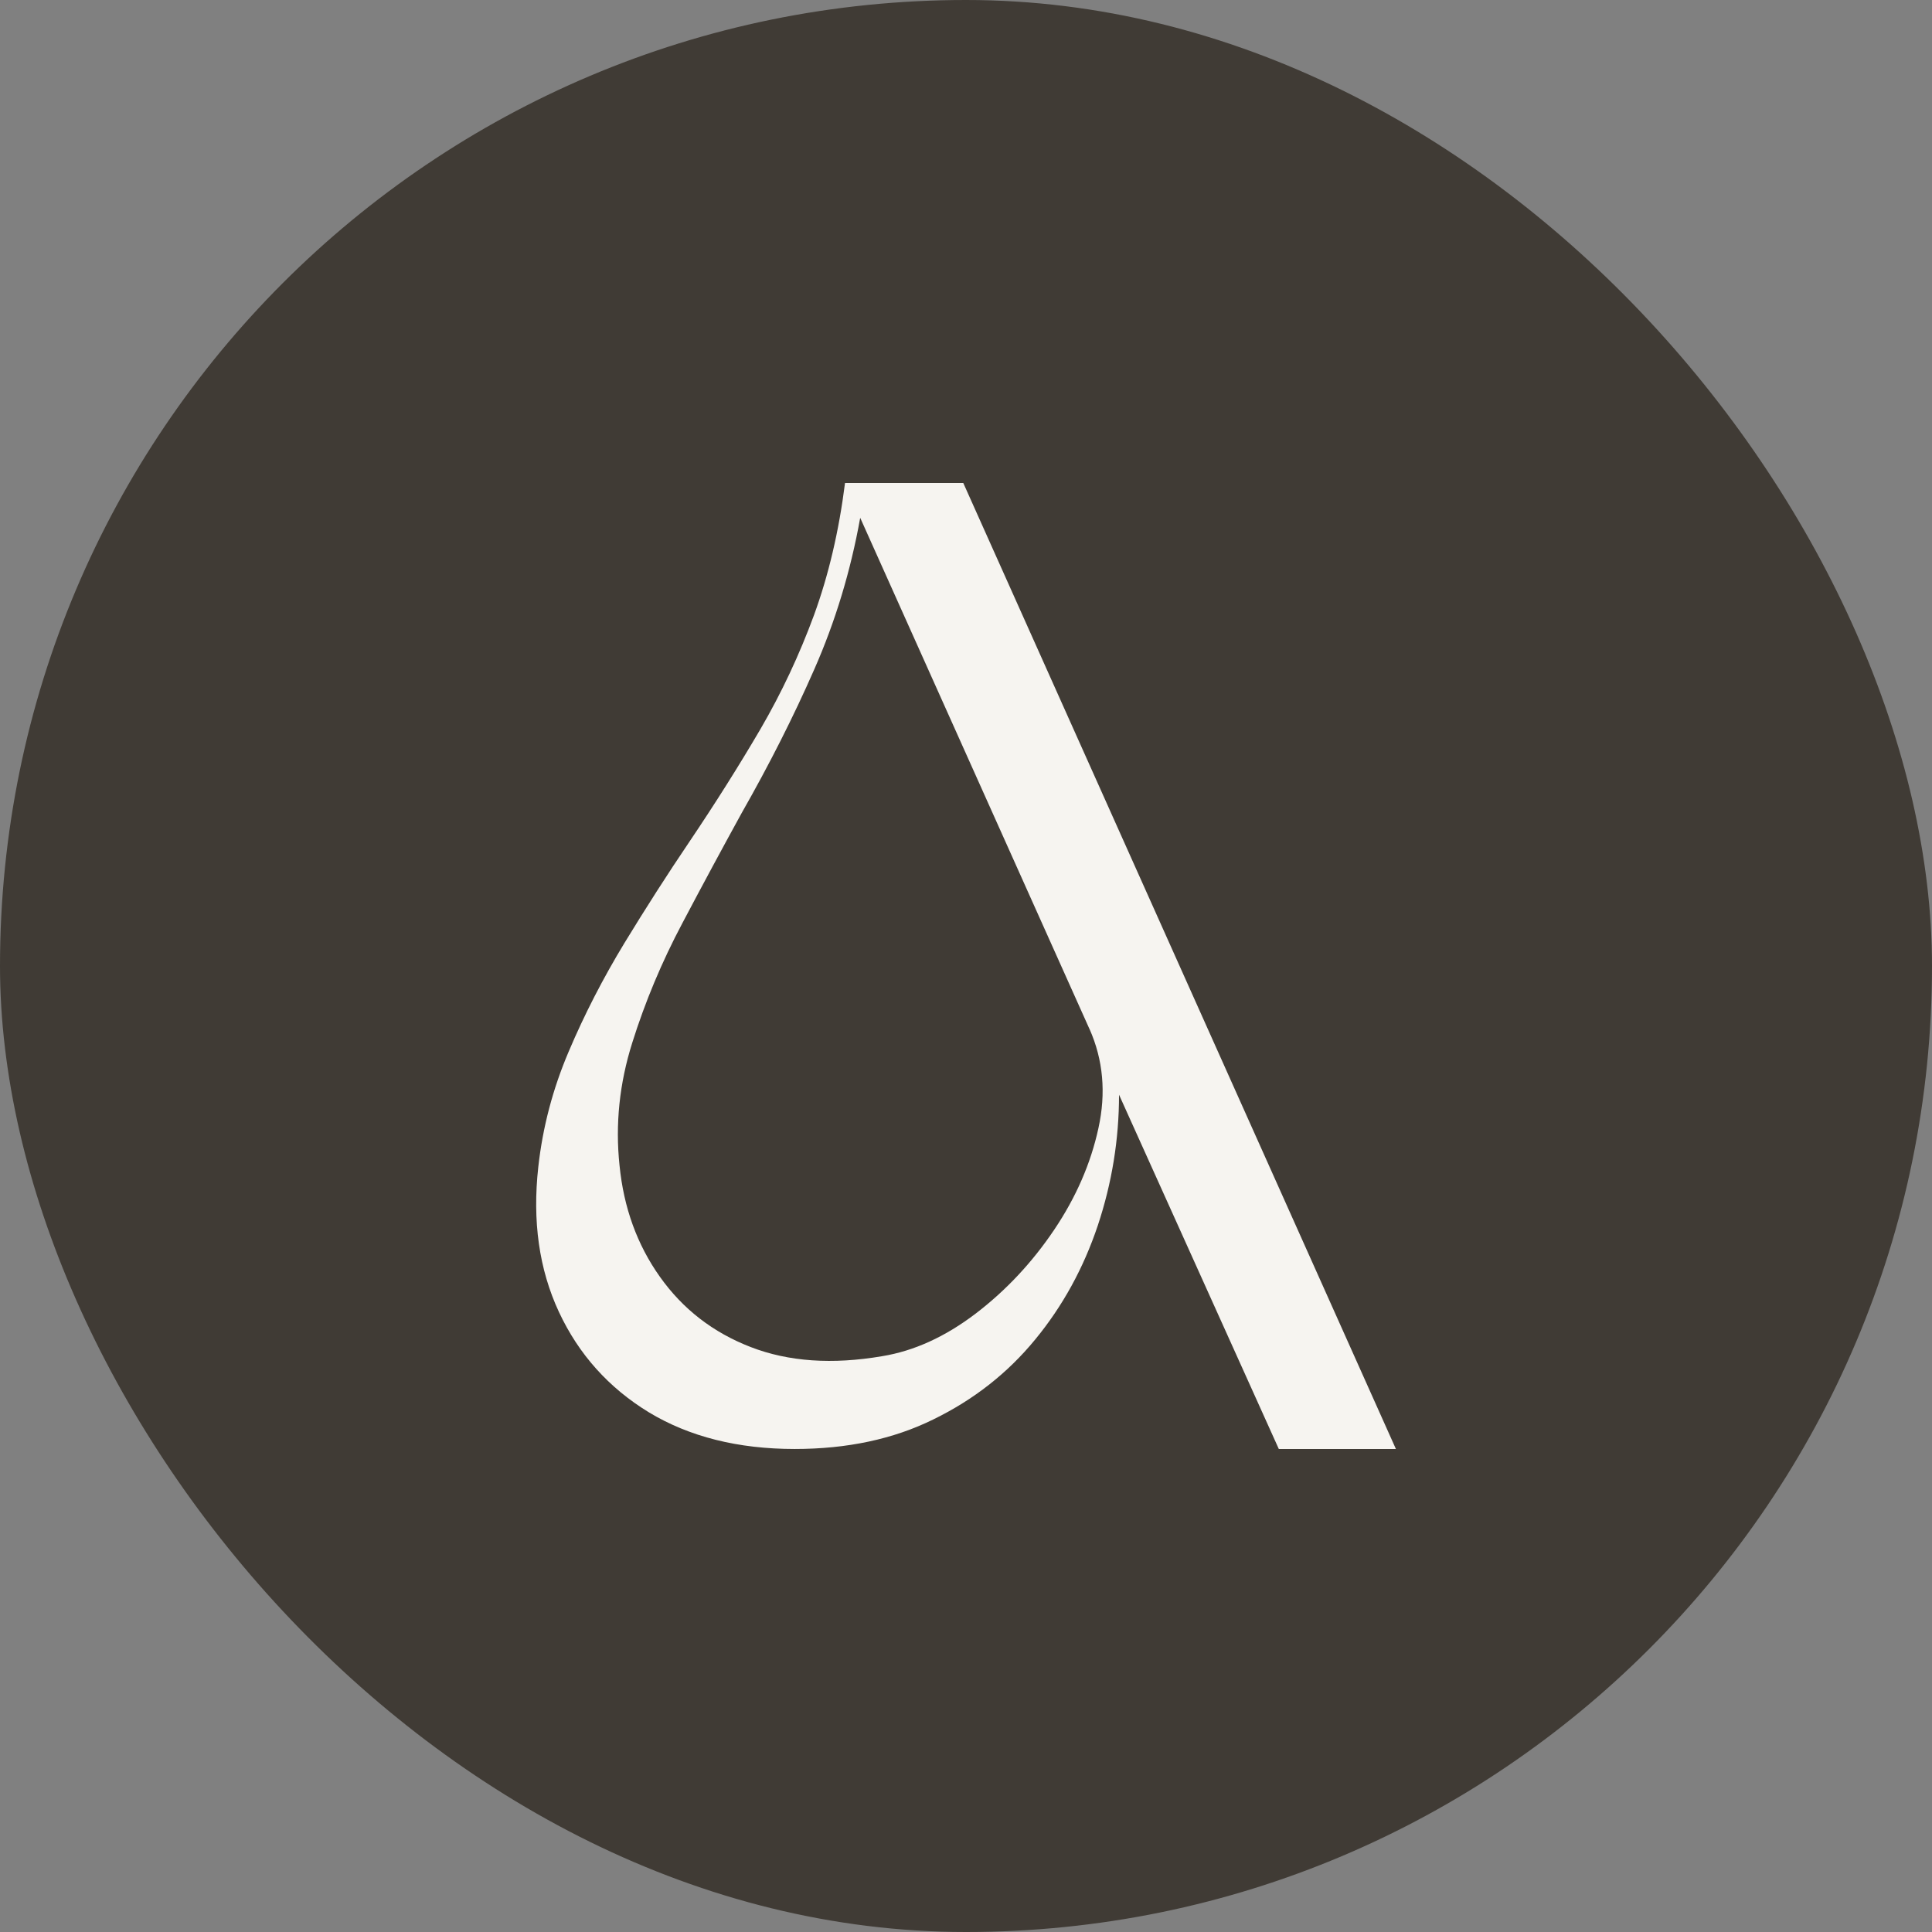 <svg xmlns="http://www.w3.org/2000/svg" version="1.1" xmlns:xlink="http://www.w3.org/1999/xlink" width="1000" height="1000"><rect width="100%" height="100%" fill="#808080" stroke="none"/><g clip-path="url(#SvgjsClipPath1036)"><rect width="1000" height="1000" fill="#403b35"></rect><g transform="matrix(5.495,0,0,5.495,277.476,250)"><svg xmlns="http://www.w3.org/2000/svg" version="1.1" xmlns:xlink="http://www.w3.org/1999/xlink" width="80.99" height="90.99"><svg id="Layer_2" data-name="Layer 2" xmlns="http://www.w3.org/2000/svg" viewBox="0 0 80.99 90.99">
  <defs>
    <style>
      .cls-1 {
        fill: #f6f4f0;
      }
    </style>
  <clipPath id="SvgjsClipPath1036"><rect width="1000" height="1000" x="0" y="0" rx="500" ry="500"></rect></clipPath></defs>
  <g id="Layer_1-2" data-name="Layer 1">
    <path class="cls-1" d="M40.24,0l40.75,90.99h-11.03l-15.05-33.37c0,4.22-.67,8.32-2,12.32-1.34,4-3.3,7.58-5.89,10.73-2.59,3.16-5.78,5.67-9.59,7.53-3.79,1.87-8.15,2.79-13.07,2.79-5.34,0-9.92-1.15-13.73-3.45-3.79-2.31-6.62-5.47-8.48-9.46-1.87-4.01-2.51-8.57-1.94-13.67.41-3.71,1.36-7.33,2.86-10.85,1.49-3.52,3.25-6.93,5.26-10.24,2.02-3.31,4.05-6.48,6.08-9.48,2.5-3.71,4.74-7.27,6.73-10.67,1.98-3.4,3.66-6.98,5.04-10.73,1.37-3.76,2.35-7.91,2.92-12.44h11.16ZM52.13,51.44L30.53,3.28c-.9,5.01-2.34,9.76-4.32,14.26-1.97,4.49-4.25,8.99-6.83,13.52-1.78,3.24-3.65,6.7-5.59,10.38-1.95,3.67-3.52,7.43-4.73,11.28-1.21,3.83-1.61,7.69-1.2,11.56.39,3.97,1.66,7.48,3.81,10.5,2.15,3.03,5,5.24,8.55,6.61,3.56,1.38,7.69,1.66,12.38.86,2.99-.49,5.92-1.82,8.79-4,2.87-2.19,5.33-4.82,7.4-7.89,2.07-3.07,3.46-6.27,4.18-9.59.73-3.31.45-6.43-.84-9.34Z"></path>
  </g>
</svg></svg></g></g></svg>